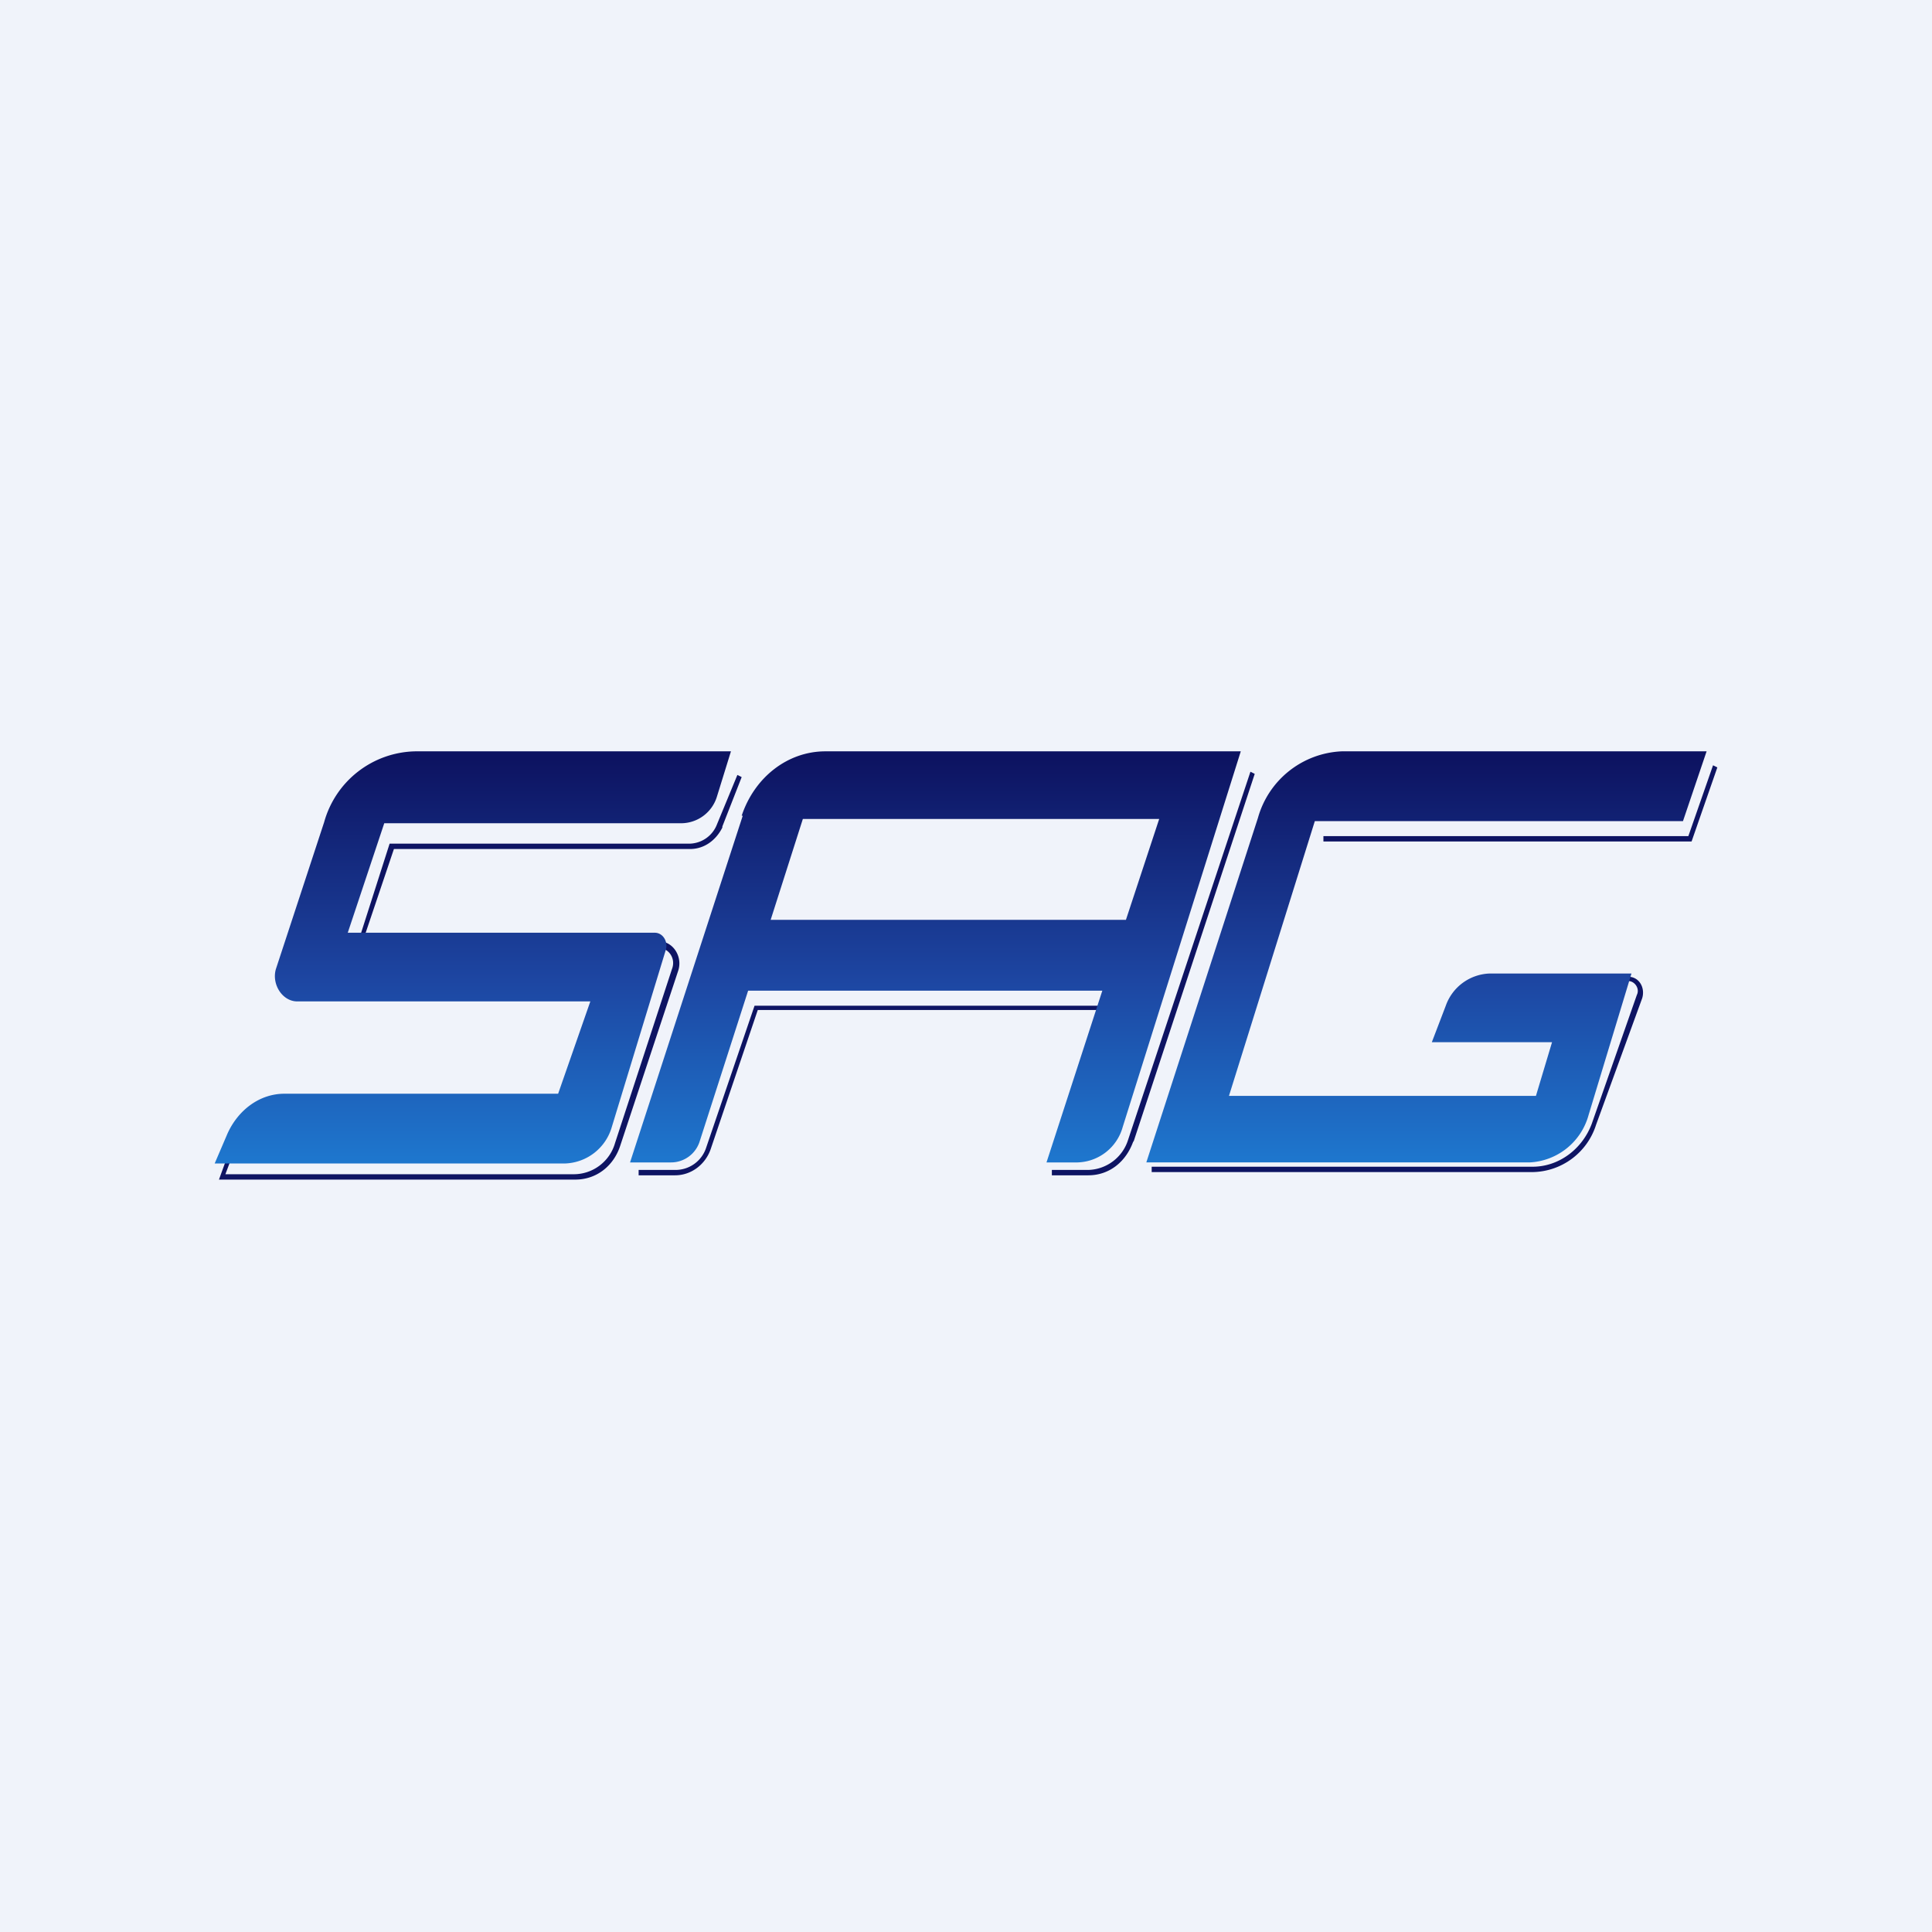 <!-- by TradingView --><svg width="18" height="18" viewBox="0 0 18 18" xmlns="http://www.w3.org/2000/svg"><path fill="#F0F3FA" d="M0 0h18v18H0z"/><path d="m15.76 7.84.24-.69-.04-.02-.23.66h-3.4v.05h3.43Zm-5.2 2.8 1.13-3.43-.04-.02-1.14 3.43a.4.4 0 0 1-.37.28H9.8v.05h.34c.19 0 .35-.12.42-.32Zm-.13-1.27h-3.4l-.45 1.32a.3.3 0 0 1-.29.21h-.34v.05h.34c.15 0 .28-.1.33-.24l.44-1.3h3.37v-.04ZM6.73 7.7l.18-.46-.04-.02-.19.46a.28.28 0 0 1-.25.18h-2.8l-.31.97h2.81c.1 0 .17.1.13.2l-.53 1.62a.4.4 0 0 1-.38.29H2.1l.06-.16-.04-.01-.08.22h3.32c.2 0 .36-.13.42-.32l.54-1.63c.04-.13-.05-.27-.18-.27H3.38l.29-.86h2.76c.13 0 .24-.08.3-.2Zm8 1.4h.44c.1 0 .16.1.13.2l-.43 1.18a.63.63 0 0 1-.59.44h-3.55v-.05h3.55c.24 0 .46-.16.55-.4l.42-1.2c.03-.06-.02-.13-.08-.13h-.44V9.1Z" fill="#0E1463"/><path d="m6.81 7-.13.42a.35.35 0 0 1-.33.25H3.58l-.34 1.02H6.1c.08 0 .13.09.1.17L5.7 10.5a.47.47 0 0 1-.44.34H2l.12-.28c.1-.22.3-.37.53-.37H5.2l.3-.86H2.77c-.14 0-.24-.16-.2-.3l.45-1.37A.9.9 0 0 1 3.87 7H6.8Zm.1.6c.12-.36.43-.6.78-.6h3.87l-1.1 3.5a.45.45 0 0 1-.42.33h-.29l.52-1.6h-3.3l-.45 1.4a.28.28 0 0 1-.27.2h-.38L6.92 7.6Zm.27.97h3.31l.31-.94H7.48l-.3.94Zm5.06-.92h3.44L15.9 7h-3.4a.85.85 0 0 0-.78.62l-1.04 3.21h3.57a.6.6 0 0 0 .55-.44l.4-1.32h-1.32a.45.45 0 0 0-.41.3l-.13.34h1.12l-.15.5h-2.86l.8-2.56Z" fill="url(#a)"/><defs><linearGradient id="a" x1="4.41" y1="7.07" x2="4.41" y2="10.83" gradientUnits="userSpaceOnUse"><stop stop-color="#0D1361"/><stop offset=".55" stop-color="#1D46A2"/><stop offset=".99" stop-color="#1E76CD"/></linearGradient></defs></svg>